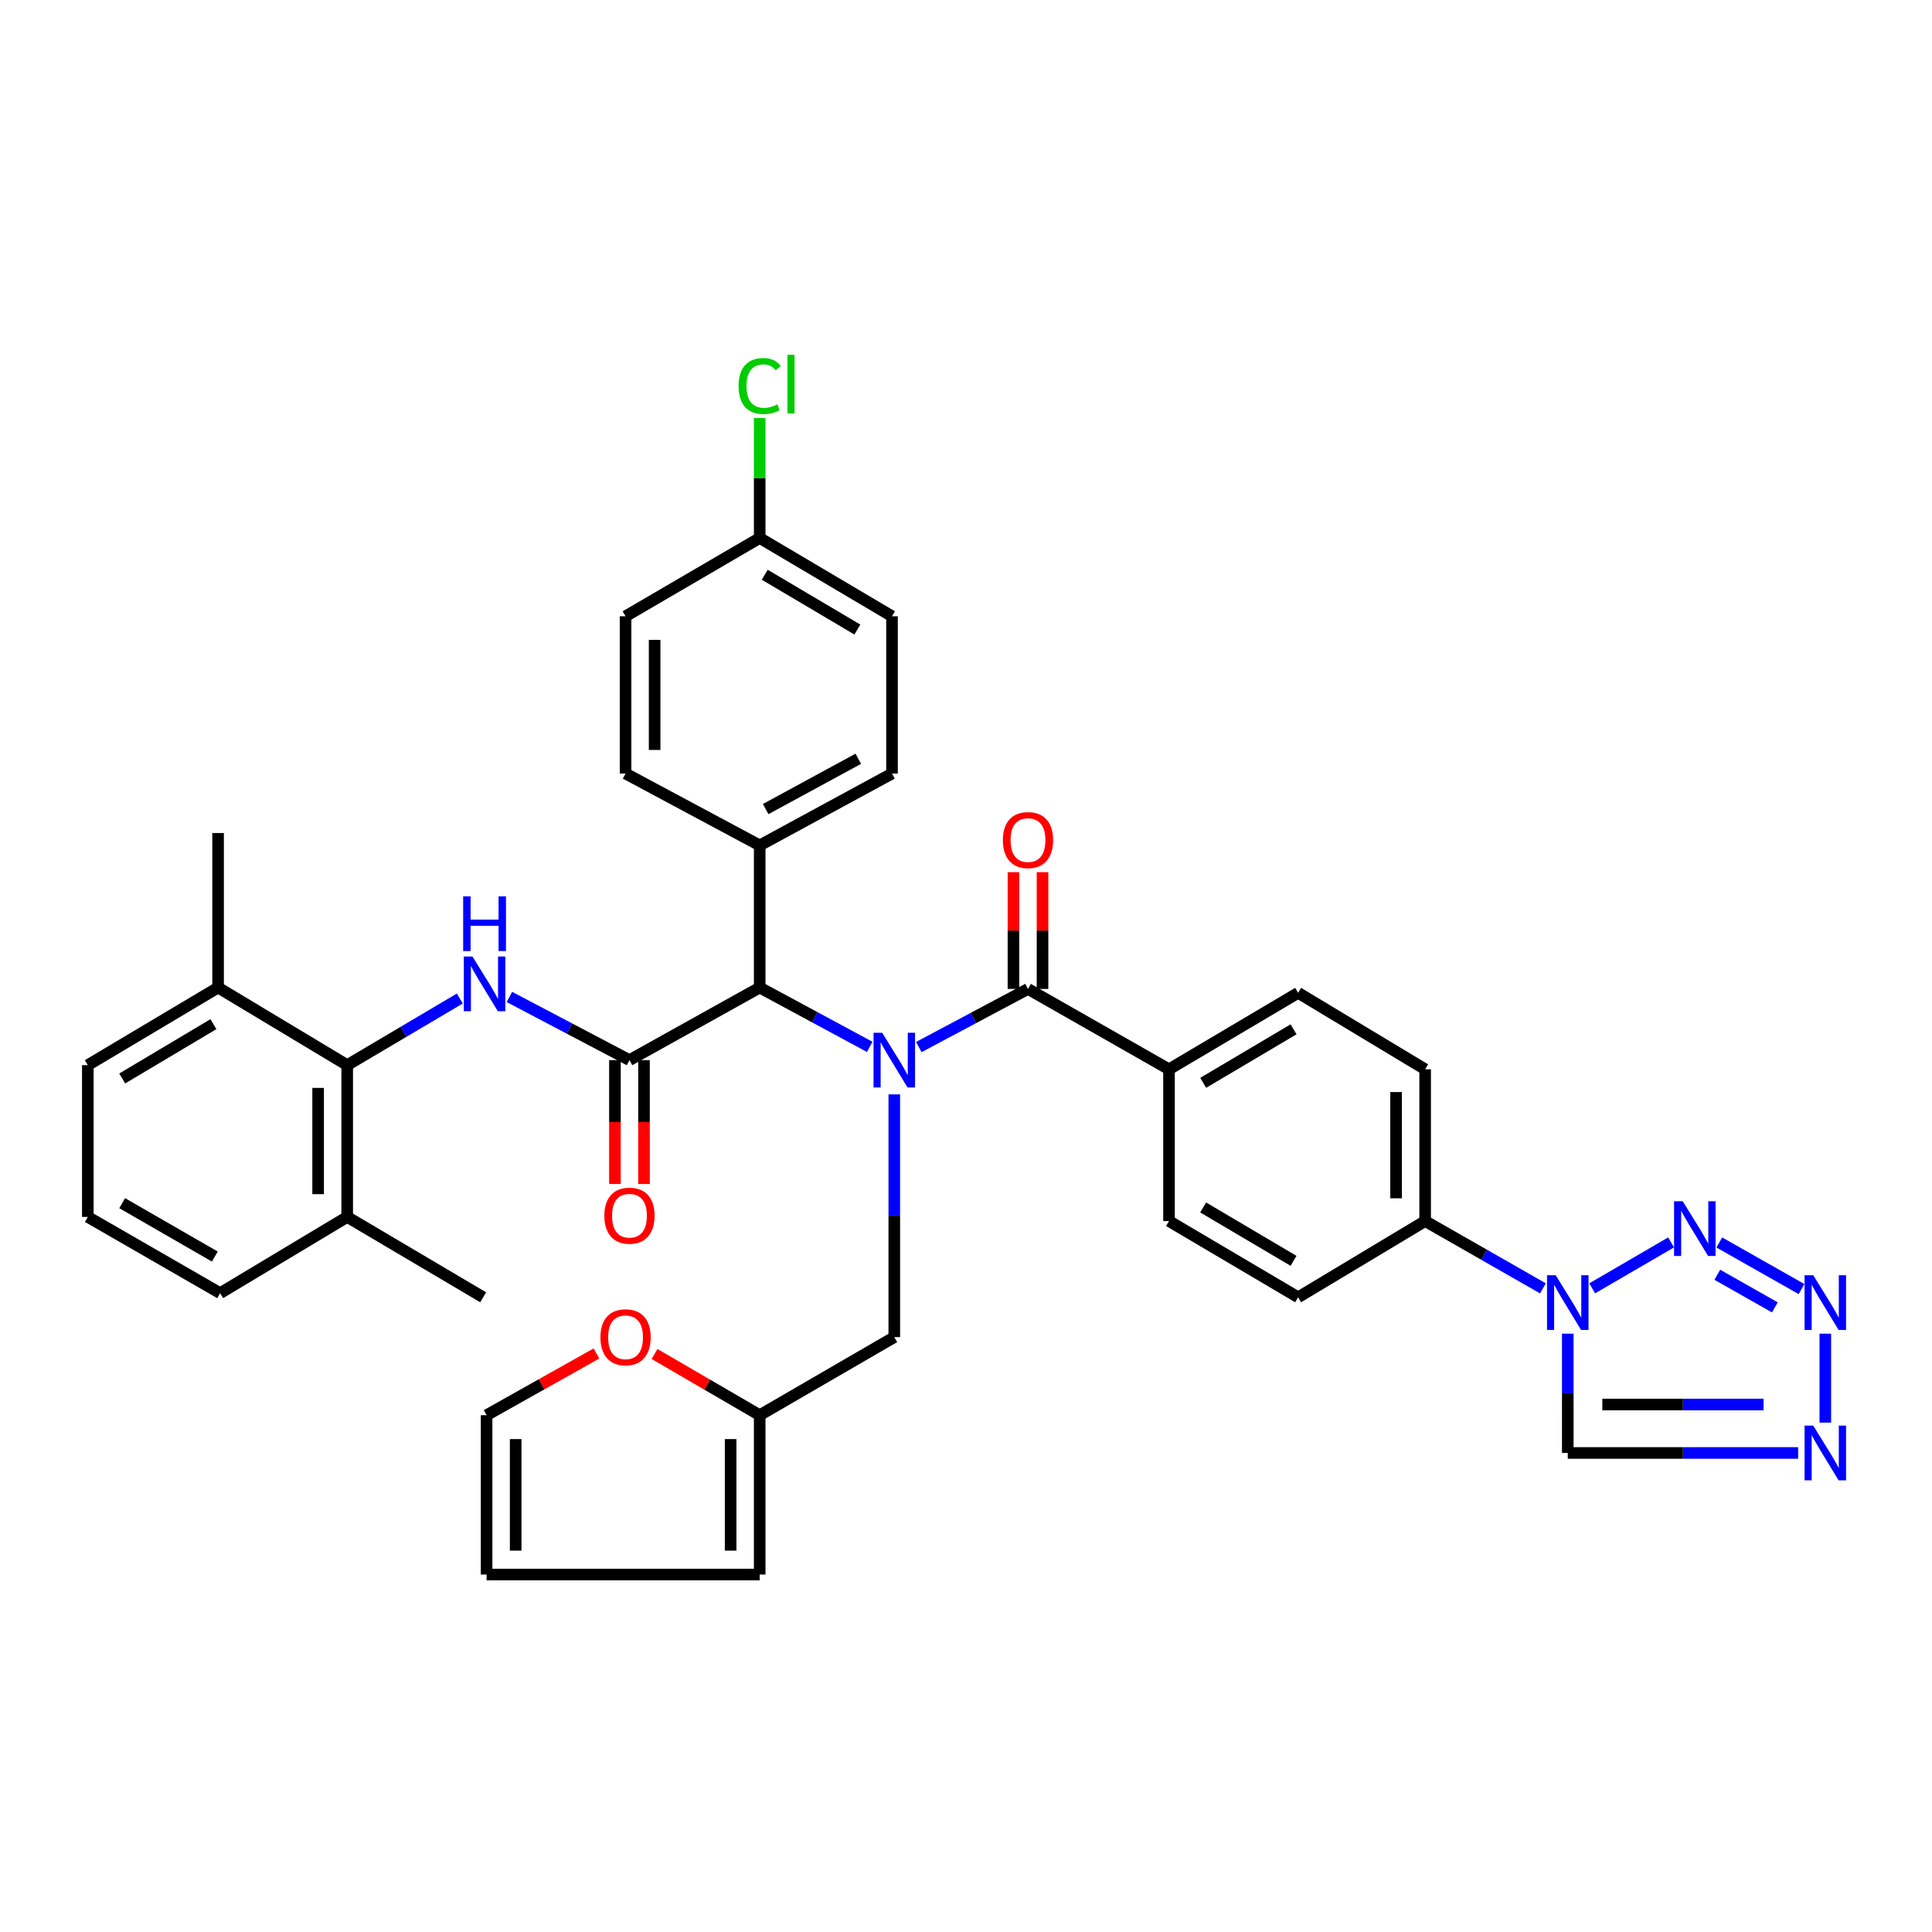 <?xml version='1.0' encoding='iso-8859-1'?>
<svg version='1.1' baseProfile='full'
              xmlns='http://www.w3.org/2000/svg'
                      xmlns:rdkit='http://www.rdkit.org/xml'
                      xmlns:xlink='http://www.w3.org/1999/xlink'
                  xml:space='preserve'
width='1000px' height='1000px' viewBox='0 0 1000 1000'>
<!-- END OF HEADER -->
<rect style='opacity:1.0;fill:#FFFFFF;stroke:none' width='1000' height='1000' x='0' y='0'> </rect>
<path class='bond-4' d='M 475.582,541.954 L 503.834,526.913' style='fill:none;fill-rule:evenodd;stroke:#0000FF;stroke-width:6px;stroke-linecap:butt;stroke-linejoin:miter;stroke-opacity:1' />
<path class='bond-4' d='M 503.834,526.913 L 532.086,511.872' style='fill:none;fill-rule:evenodd;stroke:#000000;stroke-width:6px;stroke-linecap:butt;stroke-linejoin:miter;stroke-opacity:1' />
<path class='bond-7' d='M 450.163,541.857 L 421.69,526.505' style='fill:none;fill-rule:evenodd;stroke:#0000FF;stroke-width:6px;stroke-linecap:butt;stroke-linejoin:miter;stroke-opacity:1' />
<path class='bond-7' d='M 421.69,526.505 L 393.217,511.153' style='fill:none;fill-rule:evenodd;stroke:#000000;stroke-width:6px;stroke-linecap:butt;stroke-linejoin:miter;stroke-opacity:1' />
<path class='bond-10' d='M 462.882,566.459 L 462.882,629.274' style='fill:none;fill-rule:evenodd;stroke:#0000FF;stroke-width:6px;stroke-linecap:butt;stroke-linejoin:miter;stroke-opacity:1' />
<path class='bond-10' d='M 462.882,629.274 L 462.882,692.089' style='fill:none;fill-rule:evenodd;stroke:#000000;stroke-width:6px;stroke-linecap:butt;stroke-linejoin:miter;stroke-opacity:1' />
<path class='bond-0' d='M 325.809,548.715 L 393.217,511.153' style='fill:none;fill-rule:evenodd;stroke:#000000;stroke-width:6px;stroke-linecap:butt;stroke-linejoin:miter;stroke-opacity:1' />
<path class='bond-5' d='M 325.809,548.715 L 294.74,532.368' style='fill:none;fill-rule:evenodd;stroke:#000000;stroke-width:6px;stroke-linecap:butt;stroke-linejoin:miter;stroke-opacity:1' />
<path class='bond-5' d='M 294.74,532.368 L 263.671,516.022' style='fill:none;fill-rule:evenodd;stroke:#0000FF;stroke-width:6px;stroke-linecap:butt;stroke-linejoin:miter;stroke-opacity:1' />
<path class='bond-14' d='M 318.287,548.715 L 318.287,580.772' style='fill:none;fill-rule:evenodd;stroke:#000000;stroke-width:6px;stroke-linecap:butt;stroke-linejoin:miter;stroke-opacity:1' />
<path class='bond-14' d='M 318.287,580.772 L 318.287,612.83' style='fill:none;fill-rule:evenodd;stroke:#FF0000;stroke-width:6px;stroke-linecap:butt;stroke-linejoin:miter;stroke-opacity:1' />
<path class='bond-14' d='M 333.332,548.715 L 333.332,580.772' style='fill:none;fill-rule:evenodd;stroke:#000000;stroke-width:6px;stroke-linecap:butt;stroke-linejoin:miter;stroke-opacity:1' />
<path class='bond-14' d='M 333.332,580.772 L 333.332,612.83' style='fill:none;fill-rule:evenodd;stroke:#FF0000;stroke-width:6px;stroke-linecap:butt;stroke-linejoin:miter;stroke-opacity:1' />
<path class='bond-1' d='M 798.614,666.852 L 768.134,649.436' style='fill:none;fill-rule:evenodd;stroke:#0000FF;stroke-width:6px;stroke-linecap:butt;stroke-linejoin:miter;stroke-opacity:1' />
<path class='bond-1' d='M 768.134,649.436 L 737.653,632.02' style='fill:none;fill-rule:evenodd;stroke:#000000;stroke-width:6px;stroke-linecap:butt;stroke-linejoin:miter;stroke-opacity:1' />
<path class='bond-2' d='M 824.122,666.843 L 864.957,643.07' style='fill:none;fill-rule:evenodd;stroke:#0000FF;stroke-width:6px;stroke-linecap:butt;stroke-linejoin:miter;stroke-opacity:1' />
<path class='bond-9' d='M 811.48,690.309 L 811.48,721.179' style='fill:none;fill-rule:evenodd;stroke:#0000FF;stroke-width:6px;stroke-linecap:butt;stroke-linejoin:miter;stroke-opacity:1' />
<path class='bond-9' d='M 811.48,721.179 L 811.48,752.05' style='fill:none;fill-rule:evenodd;stroke:#000000;stroke-width:6px;stroke-linecap:butt;stroke-linejoin:miter;stroke-opacity:1' />
<path class='bond-3' d='M 889.914,643.109 L 932.466,667.223' style='fill:none;fill-rule:evenodd;stroke:#0000FF;stroke-width:6px;stroke-linecap:butt;stroke-linejoin:miter;stroke-opacity:1' />
<path class='bond-3' d='M 888.88,659.815 L 918.666,676.695' style='fill:none;fill-rule:evenodd;stroke:#0000FF;stroke-width:6px;stroke-linecap:butt;stroke-linejoin:miter;stroke-opacity:1' />
<path class='bond-42' d='M 944.783,690.309 L 944.783,736.346' style='fill:none;fill-rule:evenodd;stroke:#0000FF;stroke-width:6px;stroke-linecap:butt;stroke-linejoin:miter;stroke-opacity:1' />
<path class='bond-13' d='M 532.086,511.872 L 605.078,553.47' style='fill:none;fill-rule:evenodd;stroke:#000000;stroke-width:6px;stroke-linecap:butt;stroke-linejoin:miter;stroke-opacity:1' />
<path class='bond-17' d='M 539.609,511.872 L 539.609,481.652' style='fill:none;fill-rule:evenodd;stroke:#000000;stroke-width:6px;stroke-linecap:butt;stroke-linejoin:miter;stroke-opacity:1' />
<path class='bond-17' d='M 539.609,481.652 L 539.609,451.432' style='fill:none;fill-rule:evenodd;stroke:#FF0000;stroke-width:6px;stroke-linecap:butt;stroke-linejoin:miter;stroke-opacity:1' />
<path class='bond-17' d='M 524.564,511.872 L 524.564,481.652' style='fill:none;fill-rule:evenodd;stroke:#000000;stroke-width:6px;stroke-linecap:butt;stroke-linejoin:miter;stroke-opacity:1' />
<path class='bond-17' d='M 524.564,481.652 L 524.564,451.432' style='fill:none;fill-rule:evenodd;stroke:#FF0000;stroke-width:6px;stroke-linecap:butt;stroke-linejoin:miter;stroke-opacity:1' />
<path class='bond-8' d='M 238.007,516.831 L 208.859,534.072' style='fill:none;fill-rule:evenodd;stroke:#0000FF;stroke-width:6px;stroke-linecap:butt;stroke-linejoin:miter;stroke-opacity:1' />
<path class='bond-8' d='M 208.859,534.072 L 179.71,551.314' style='fill:none;fill-rule:evenodd;stroke:#000000;stroke-width:6px;stroke-linecap:butt;stroke-linejoin:miter;stroke-opacity:1' />
<path class='bond-6' d='M 930.71,752.05 L 871.095,752.05' style='fill:none;fill-rule:evenodd;stroke:#0000FF;stroke-width:6px;stroke-linecap:butt;stroke-linejoin:miter;stroke-opacity:1' />
<path class='bond-6' d='M 871.095,752.05 L 811.48,752.05' style='fill:none;fill-rule:evenodd;stroke:#000000;stroke-width:6px;stroke-linecap:butt;stroke-linejoin:miter;stroke-opacity:1' />
<path class='bond-6' d='M 912.826,726.976 L 871.095,726.976' style='fill:none;fill-rule:evenodd;stroke:#0000FF;stroke-width:6px;stroke-linecap:butt;stroke-linejoin:miter;stroke-opacity:1' />
<path class='bond-6' d='M 871.095,726.976 L 829.365,726.976' style='fill:none;fill-rule:evenodd;stroke:#000000;stroke-width:6px;stroke-linecap:butt;stroke-linejoin:miter;stroke-opacity:1' />
<path class='bond-15' d='M 393.217,511.153 L 393.217,437.577' style='fill:none;fill-rule:evenodd;stroke:#000000;stroke-width:6px;stroke-linecap:butt;stroke-linejoin:miter;stroke-opacity:1' />
<path class='bond-18' d='M 179.71,551.314 L 179.71,629.88' style='fill:none;fill-rule:evenodd;stroke:#000000;stroke-width:6px;stroke-linecap:butt;stroke-linejoin:miter;stroke-opacity:1' />
<path class='bond-18' d='M 164.666,563.099 L 164.666,618.095' style='fill:none;fill-rule:evenodd;stroke:#000000;stroke-width:6px;stroke-linecap:butt;stroke-linejoin:miter;stroke-opacity:1' />
<path class='bond-19' d='M 179.71,551.314 L 112.879,511.153' style='fill:none;fill-rule:evenodd;stroke:#000000;stroke-width:6px;stroke-linecap:butt;stroke-linejoin:miter;stroke-opacity:1' />
<path class='bond-12' d='M 462.882,692.089 L 393.217,732.5' style='fill:none;fill-rule:evenodd;stroke:#000000;stroke-width:6px;stroke-linecap:butt;stroke-linejoin:miter;stroke-opacity:1' />
<path class='bond-11' d='M 737.653,632.02 L 737.653,553.47' style='fill:none;fill-rule:evenodd;stroke:#000000;stroke-width:6px;stroke-linecap:butt;stroke-linejoin:miter;stroke-opacity:1' />
<path class='bond-11' d='M 722.609,620.237 L 722.609,565.253' style='fill:none;fill-rule:evenodd;stroke:#000000;stroke-width:6px;stroke-linecap:butt;stroke-linejoin:miter;stroke-opacity:1' />
<path class='bond-40' d='M 737.653,632.02 L 671.909,671.478' style='fill:none;fill-rule:evenodd;stroke:#000000;stroke-width:6px;stroke-linecap:butt;stroke-linejoin:miter;stroke-opacity:1' />
<path class='bond-16' d='M 393.217,732.5 L 366.006,716.662' style='fill:none;fill-rule:evenodd;stroke:#000000;stroke-width:6px;stroke-linecap:butt;stroke-linejoin:miter;stroke-opacity:1' />
<path class='bond-16' d='M 366.006,716.662 L 338.795,700.824' style='fill:none;fill-rule:evenodd;stroke:#FF0000;stroke-width:6px;stroke-linecap:butt;stroke-linejoin:miter;stroke-opacity:1' />
<path class='bond-20' d='M 393.217,732.5 L 393.217,814.978' style='fill:none;fill-rule:evenodd;stroke:#000000;stroke-width:6px;stroke-linecap:butt;stroke-linejoin:miter;stroke-opacity:1' />
<path class='bond-20' d='M 378.173,744.872 L 378.173,802.606' style='fill:none;fill-rule:evenodd;stroke:#000000;stroke-width:6px;stroke-linecap:butt;stroke-linejoin:miter;stroke-opacity:1' />
<path class='bond-25' d='M 605.078,553.47 L 605.078,632.02' style='fill:none;fill-rule:evenodd;stroke:#000000;stroke-width:6px;stroke-linecap:butt;stroke-linejoin:miter;stroke-opacity:1' />
<path class='bond-26' d='M 605.078,553.47 L 671.909,513.887' style='fill:none;fill-rule:evenodd;stroke:#000000;stroke-width:6px;stroke-linecap:butt;stroke-linejoin:miter;stroke-opacity:1' />
<path class='bond-26' d='M 622.769,560.477 L 669.551,532.768' style='fill:none;fill-rule:evenodd;stroke:#000000;stroke-width:6px;stroke-linecap:butt;stroke-linejoin:miter;stroke-opacity:1' />
<path class='bond-27' d='M 393.217,437.577 L 461.703,400.384' style='fill:none;fill-rule:evenodd;stroke:#000000;stroke-width:6px;stroke-linecap:butt;stroke-linejoin:miter;stroke-opacity:1' />
<path class='bond-27' d='M 396.31,418.778 L 444.25,392.742' style='fill:none;fill-rule:evenodd;stroke:#000000;stroke-width:6px;stroke-linecap:butt;stroke-linejoin:miter;stroke-opacity:1' />
<path class='bond-28' d='M 393.217,437.577 L 323.787,400.384' style='fill:none;fill-rule:evenodd;stroke:#000000;stroke-width:6px;stroke-linecap:butt;stroke-linejoin:miter;stroke-opacity:1' />
<path class='bond-21' d='M 308.724,700.552 L 280.295,716.526' style='fill:none;fill-rule:evenodd;stroke:#FF0000;stroke-width:6px;stroke-linecap:butt;stroke-linejoin:miter;stroke-opacity:1' />
<path class='bond-21' d='M 280.295,716.526 L 251.865,732.5' style='fill:none;fill-rule:evenodd;stroke:#000000;stroke-width:6px;stroke-linecap:butt;stroke-linejoin:miter;stroke-opacity:1' />
<path class='bond-35' d='M 179.71,629.88 L 113.949,669.338' style='fill:none;fill-rule:evenodd;stroke:#000000;stroke-width:6px;stroke-linecap:butt;stroke-linejoin:miter;stroke-opacity:1' />
<path class='bond-37' d='M 179.71,629.88 L 250.085,671.478' style='fill:none;fill-rule:evenodd;stroke:#000000;stroke-width:6px;stroke-linecap:butt;stroke-linejoin:miter;stroke-opacity:1' />
<path class='bond-34' d='M 112.879,511.153 L 45.455,551.314' style='fill:none;fill-rule:evenodd;stroke:#000000;stroke-width:6px;stroke-linecap:butt;stroke-linejoin:miter;stroke-opacity:1' />
<path class='bond-34' d='M 110.464,530.103 L 63.267,558.215' style='fill:none;fill-rule:evenodd;stroke:#000000;stroke-width:6px;stroke-linecap:butt;stroke-linejoin:miter;stroke-opacity:1' />
<path class='bond-36' d='M 112.879,511.153 L 112.879,431.175' style='fill:none;fill-rule:evenodd;stroke:#000000;stroke-width:6px;stroke-linecap:butt;stroke-linejoin:miter;stroke-opacity:1' />
<path class='bond-22' d='M 393.217,814.978 L 251.865,814.978' style='fill:none;fill-rule:evenodd;stroke:#000000;stroke-width:6px;stroke-linecap:butt;stroke-linejoin:miter;stroke-opacity:1' />
<path class='bond-38' d='M 251.865,732.5 L 251.865,814.978' style='fill:none;fill-rule:evenodd;stroke:#000000;stroke-width:6px;stroke-linecap:butt;stroke-linejoin:miter;stroke-opacity:1' />
<path class='bond-38' d='M 266.91,744.872 L 266.91,802.606' style='fill:none;fill-rule:evenodd;stroke:#000000;stroke-width:6px;stroke-linecap:butt;stroke-linejoin:miter;stroke-opacity:1' />
<path class='bond-23' d='M 737.653,553.47 L 671.909,513.887' style='fill:none;fill-rule:evenodd;stroke:#000000;stroke-width:6px;stroke-linecap:butt;stroke-linejoin:miter;stroke-opacity:1' />
<path class='bond-24' d='M 671.909,671.478 L 605.078,632.02' style='fill:none;fill-rule:evenodd;stroke:#000000;stroke-width:6px;stroke-linecap:butt;stroke-linejoin:miter;stroke-opacity:1' />
<path class='bond-24' d='M 669.533,652.604 L 622.751,624.983' style='fill:none;fill-rule:evenodd;stroke:#000000;stroke-width:6px;stroke-linecap:butt;stroke-linejoin:miter;stroke-opacity:1' />
<path class='bond-31' d='M 461.703,400.384 L 461.703,318.985' style='fill:none;fill-rule:evenodd;stroke:#000000;stroke-width:6px;stroke-linecap:butt;stroke-linejoin:miter;stroke-opacity:1' />
<path class='bond-30' d='M 323.787,400.384 L 323.787,318.985' style='fill:none;fill-rule:evenodd;stroke:#000000;stroke-width:6px;stroke-linecap:butt;stroke-linejoin:miter;stroke-opacity:1' />
<path class='bond-30' d='M 338.831,388.174 L 338.831,331.195' style='fill:none;fill-rule:evenodd;stroke:#000000;stroke-width:6px;stroke-linecap:butt;stroke-linejoin:miter;stroke-opacity:1' />
<path class='bond-29' d='M 393.217,278.456 L 323.787,318.985' style='fill:none;fill-rule:evenodd;stroke:#000000;stroke-width:6px;stroke-linecap:butt;stroke-linejoin:miter;stroke-opacity:1' />
<path class='bond-32' d='M 393.217,278.456 L 393.217,247.404' style='fill:none;fill-rule:evenodd;stroke:#000000;stroke-width:6px;stroke-linecap:butt;stroke-linejoin:miter;stroke-opacity:1' />
<path class='bond-32' d='M 393.217,247.404 L 393.217,216.352' style='fill:none;fill-rule:evenodd;stroke:#00CC00;stroke-width:6px;stroke-linecap:butt;stroke-linejoin:miter;stroke-opacity:1' />
<path class='bond-39' d='M 393.217,278.456 L 461.703,318.985' style='fill:none;fill-rule:evenodd;stroke:#000000;stroke-width:6px;stroke-linecap:butt;stroke-linejoin:miter;stroke-opacity:1' />
<path class='bond-39' d='M 395.828,297.483 L 443.768,325.853' style='fill:none;fill-rule:evenodd;stroke:#000000;stroke-width:6px;stroke-linecap:butt;stroke-linejoin:miter;stroke-opacity:1' />
<path class='bond-33' d='M 45.455,629.88 L 45.455,551.314' style='fill:none;fill-rule:evenodd;stroke:#000000;stroke-width:6px;stroke-linecap:butt;stroke-linejoin:miter;stroke-opacity:1' />
<path class='bond-41' d='M 45.455,629.88 L 113.949,669.338' style='fill:none;fill-rule:evenodd;stroke:#000000;stroke-width:6px;stroke-linecap:butt;stroke-linejoin:miter;stroke-opacity:1' />
<path class='bond-41' d='M 63.239,622.763 L 111.185,650.383' style='fill:none;fill-rule:evenodd;stroke:#000000;stroke-width:6px;stroke-linecap:butt;stroke-linejoin:miter;stroke-opacity:1' />
<path  class='atom-0' d='M 456.622 534.555
L 465.902 549.555
Q 466.822 551.035, 468.302 553.715
Q 469.782 556.395, 469.862 556.555
L 469.862 534.555
L 473.622 534.555
L 473.622 562.875
L 469.742 562.875
L 459.782 546.475
Q 458.622 544.555, 457.382 542.355
Q 456.182 540.155, 455.822 539.475
L 455.822 562.875
L 452.142 562.875
L 452.142 534.555
L 456.622 534.555
' fill='#0000FF'/>
<path  class='atom-2' d='M 805.22 660.043
L 814.5 675.043
Q 815.42 676.523, 816.9 679.203
Q 818.38 681.883, 818.46 682.043
L 818.46 660.043
L 822.22 660.043
L 822.22 688.363
L 818.34 688.363
L 808.38 671.963
Q 807.22 670.043, 805.98 667.843
Q 804.78 665.643, 804.42 664.963
L 804.42 688.363
L 800.74 688.363
L 800.74 660.043
L 805.22 660.043
' fill='#0000FF'/>
<path  class='atom-3' d='M 870.973 621.763
L 880.253 636.763
Q 881.173 638.243, 882.653 640.923
Q 884.133 643.603, 884.213 643.763
L 884.213 621.763
L 887.973 621.763
L 887.973 650.083
L 884.093 650.083
L 874.133 633.683
Q 872.973 631.763, 871.733 629.563
Q 870.533 627.363, 870.173 626.683
L 870.173 650.083
L 866.493 650.083
L 866.493 621.763
L 870.973 621.763
' fill='#0000FF'/>
<path  class='atom-4' d='M 938.523 660.043
L 947.803 675.043
Q 948.723 676.523, 950.203 679.203
Q 951.683 681.883, 951.763 682.043
L 951.763 660.043
L 955.523 660.043
L 955.523 688.363
L 951.643 688.363
L 941.683 671.963
Q 940.523 670.043, 939.283 667.843
Q 938.083 665.643, 937.723 664.963
L 937.723 688.363
L 934.043 688.363
L 934.043 660.043
L 938.523 660.043
' fill='#0000FF'/>
<path  class='atom-6' d='M 244.552 495.096
L 253.832 510.096
Q 254.752 511.576, 256.232 514.256
Q 257.712 516.936, 257.792 517.096
L 257.792 495.096
L 261.552 495.096
L 261.552 523.416
L 257.672 523.416
L 247.712 507.016
Q 246.552 505.096, 245.312 502.896
Q 244.112 500.696, 243.752 500.016
L 243.752 523.416
L 240.072 523.416
L 240.072 495.096
L 244.552 495.096
' fill='#0000FF'/>
<path  class='atom-6' d='M 239.732 463.944
L 243.572 463.944
L 243.572 475.984
L 258.052 475.984
L 258.052 463.944
L 261.892 463.944
L 261.892 492.264
L 258.052 492.264
L 258.052 479.184
L 243.572 479.184
L 243.572 492.264
L 239.732 492.264
L 239.732 463.944
' fill='#0000FF'/>
<path  class='atom-7' d='M 938.523 737.89
L 947.803 752.89
Q 948.723 754.37, 950.203 757.05
Q 951.683 759.73, 951.763 759.89
L 951.763 737.89
L 955.523 737.89
L 955.523 766.21
L 951.643 766.21
L 941.683 749.81
Q 940.523 747.89, 939.283 745.69
Q 938.083 743.49, 937.723 742.81
L 937.723 766.21
L 934.043 766.21
L 934.043 737.89
L 938.523 737.89
' fill='#0000FF'/>
<path  class='atom-15' d='M 312.809 629.241
Q 312.809 622.441, 316.169 618.641
Q 319.529 614.841, 325.809 614.841
Q 332.089 614.841, 335.449 618.641
Q 338.809 622.441, 338.809 629.241
Q 338.809 636.121, 335.409 640.041
Q 332.009 643.921, 325.809 643.921
Q 319.569 643.921, 316.169 640.041
Q 312.809 636.161, 312.809 629.241
M 325.809 640.721
Q 330.129 640.721, 332.449 637.841
Q 334.809 634.921, 334.809 629.241
Q 334.809 623.681, 332.449 620.881
Q 330.129 618.041, 325.809 618.041
Q 321.489 618.041, 319.129 620.841
Q 316.809 623.641, 316.809 629.241
Q 316.809 634.961, 319.129 637.841
Q 321.489 640.721, 325.809 640.721
' fill='#FF0000'/>
<path  class='atom-17' d='M 310.787 692.169
Q 310.787 685.369, 314.147 681.569
Q 317.507 677.769, 323.787 677.769
Q 330.067 677.769, 333.427 681.569
Q 336.787 685.369, 336.787 692.169
Q 336.787 699.049, 333.387 702.969
Q 329.987 706.849, 323.787 706.849
Q 317.547 706.849, 314.147 702.969
Q 310.787 699.089, 310.787 692.169
M 323.787 703.649
Q 328.107 703.649, 330.427 700.769
Q 332.787 697.849, 332.787 692.169
Q 332.787 686.609, 330.427 683.809
Q 328.107 680.969, 323.787 680.969
Q 319.467 680.969, 317.107 683.769
Q 314.787 686.569, 314.787 692.169
Q 314.787 697.889, 317.107 700.769
Q 319.467 703.649, 323.787 703.649
' fill='#FF0000'/>
<path  class='atom-18' d='M 519.086 434.824
Q 519.086 428.024, 522.446 424.224
Q 525.806 420.424, 532.086 420.424
Q 538.366 420.424, 541.726 424.224
Q 545.086 428.024, 545.086 434.824
Q 545.086 441.704, 541.686 445.624
Q 538.286 449.504, 532.086 449.504
Q 525.846 449.504, 522.446 445.624
Q 519.086 441.744, 519.086 434.824
M 532.086 446.304
Q 536.406 446.304, 538.726 443.424
Q 541.086 440.504, 541.086 434.824
Q 541.086 429.264, 538.726 426.464
Q 536.406 423.624, 532.086 423.624
Q 527.766 423.624, 525.406 426.424
Q 523.086 429.224, 523.086 434.824
Q 523.086 440.544, 525.406 443.424
Q 527.766 446.304, 532.086 446.304
' fill='#FF0000'/>
<path  class='atom-33' d='M 382.297 199.801
Q 382.297 192.761, 385.577 189.081
Q 388.897 185.361, 395.177 185.361
Q 401.017 185.361, 404.137 189.481
L 401.497 191.641
Q 399.217 188.641, 395.177 188.641
Q 390.897 188.641, 388.617 191.521
Q 386.377 194.361, 386.377 199.801
Q 386.377 205.401, 388.697 208.281
Q 391.057 211.161, 395.617 211.161
Q 398.737 211.161, 402.377 209.281
L 403.497 212.281
Q 402.017 213.241, 399.777 213.801
Q 397.537 214.361, 395.057 214.361
Q 388.897 214.361, 385.577 210.601
Q 382.297 206.841, 382.297 199.801
' fill='#00CC00'/>
<path  class='atom-33' d='M 407.577 183.641
L 411.257 183.641
L 411.257 214.001
L 407.577 214.001
L 407.577 183.641
' fill='#00CC00'/>
</svg>
